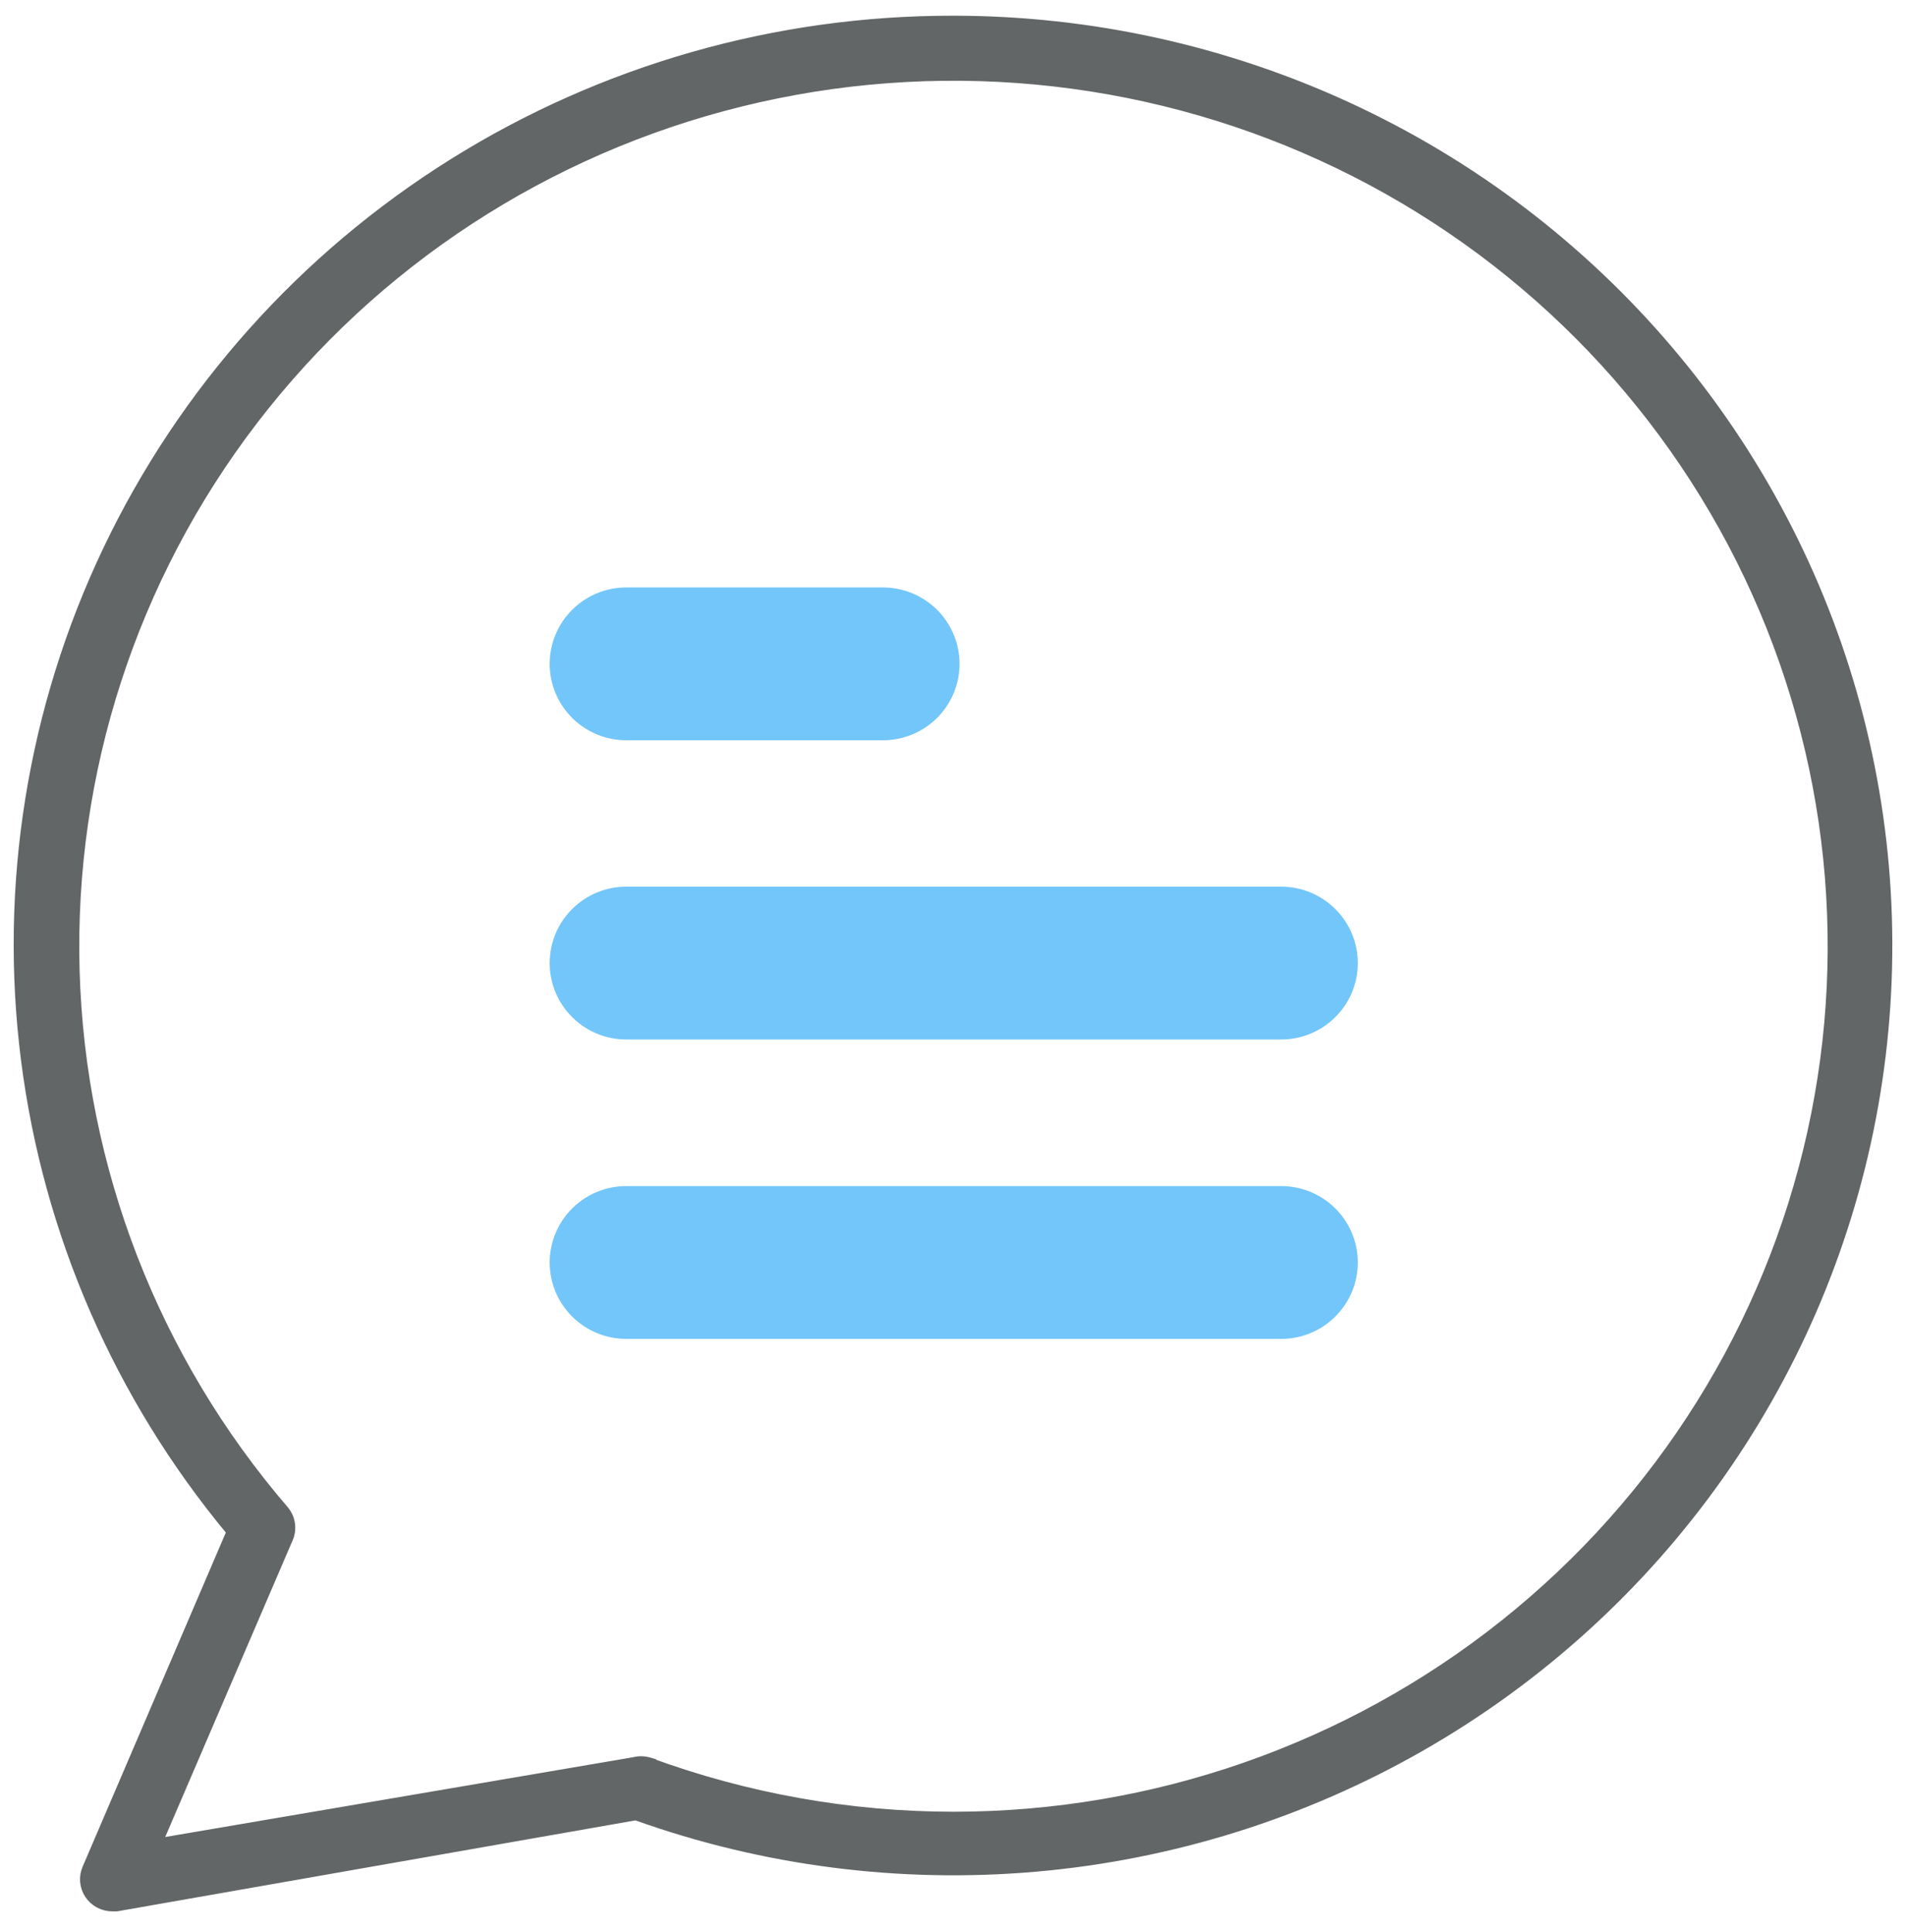 <svg width="73" height="74" viewBox="0 0 73 74" fill="none" xmlns="http://www.w3.org/2000/svg">
<g id="Group 1728">
<path id="Vector" d="M23.988 27.352H33.814C34.325 27.352 34.816 27.151 35.18 26.791C35.544 26.43 35.75 25.939 35.75 25.425C35.75 24.911 35.544 24.42 35.18 24.059C34.816 23.699 34.325 23.498 33.814 23.498H23.988C23.478 23.498 22.987 23.699 22.623 24.059C22.259 24.42 22.053 24.911 22.053 25.425C22.053 25.939 22.259 26.43 22.623 26.791C22.987 27.151 23.478 27.352 23.988 27.352Z" fill="#72C6F9" stroke="#72C6F9" stroke-width="2"/>
<path id="Vector_2" d="M49.068 34.958H23.988C23.478 34.958 22.987 35.159 22.623 35.519C22.259 35.879 22.053 36.37 22.053 36.885C22.053 37.399 22.259 37.89 22.623 38.25C22.987 38.611 23.478 38.811 23.988 38.811H49.068C49.578 38.811 50.069 38.611 50.433 38.25C50.797 37.89 51.004 37.399 51.004 36.885C51.004 36.37 50.797 35.879 50.433 35.519C50.069 35.159 49.578 34.958 49.068 34.958Z" fill="#72C6F9" stroke="#72C6F9" stroke-width="2"/>
<path id="Vector_3" d="M49.068 46.425H23.988C23.478 46.425 22.987 46.626 22.623 46.986C22.259 47.347 22.053 47.838 22.053 48.352C22.053 48.866 22.259 49.357 22.623 49.718C22.987 50.078 23.478 50.278 23.988 50.278H49.068C49.578 50.278 50.069 50.078 50.433 49.718C50.797 49.357 51.004 48.866 51.004 48.352C51.004 47.838 50.797 47.347 50.433 46.986C50.069 46.626 49.578 46.425 49.068 46.425Z" fill="#72C6F9" stroke="#72C6F9" stroke-width="2"/>
<path id="Vector_4" d="M36.529 0.752C29.735 0.736 23.076 2.636 17.333 6.23C11.589 9.824 6.998 14.963 4.097 21.047C1.197 27.131 0.106 33.907 0.953 40.582C1.797 47.227 4.526 53.498 8.823 58.669L3.301 71.555L3.301 71.555C3.231 71.719 3.203 71.898 3.219 72.075C3.236 72.252 3.296 72.422 3.396 72.571C3.495 72.719 3.629 72.84 3.787 72.924C3.945 73.008 4.121 73.052 4.3 73.052H4.3H4.459H4.472L4.485 73.05L24.35 69.564C29.253 71.317 34.484 71.989 39.677 71.533C44.883 71.076 49.925 69.496 54.449 66.905C58.973 64.313 62.869 60.772 65.864 56.531C68.859 52.289 70.88 47.45 71.785 42.353C72.69 37.255 72.458 32.024 71.103 27.025C69.749 22.026 67.306 17.382 63.946 13.418C60.586 9.453 56.391 6.265 51.654 4.077C46.918 1.89 41.755 0.755 36.529 0.752ZM36.529 0.752C36.529 0.752 36.529 0.752 36.528 0.752L36.528 0.902L36.529 0.752C36.529 0.752 36.529 0.752 36.529 0.752ZM24.845 67.453L24.846 67.452L24.832 67.448C24.65 67.4 24.458 67.399 24.275 67.447L6.081 70.549L11.082 58.906L11.082 58.906L11.084 58.902C11.154 58.723 11.175 58.529 11.144 58.34C11.114 58.15 11.033 57.972 10.909 57.825L10.908 57.823C5.94 52.044 3.114 44.759 2.899 37.174C2.684 29.589 5.093 22.158 9.726 16.113C14.359 10.068 20.939 5.77 28.376 3.933C35.813 2.096 43.661 2.829 50.62 6.011C57.578 9.193 63.23 14.632 66.64 21.428C70.049 28.225 71.011 35.97 69.368 43.382C67.724 50.793 63.572 57.427 57.6 62.184C51.628 66.941 44.194 69.535 36.528 69.537C32.54 69.536 28.584 68.83 24.845 67.453Z" fill="#636666" stroke="#636666" stroke-width="0.3"/>
</g>
</svg>
